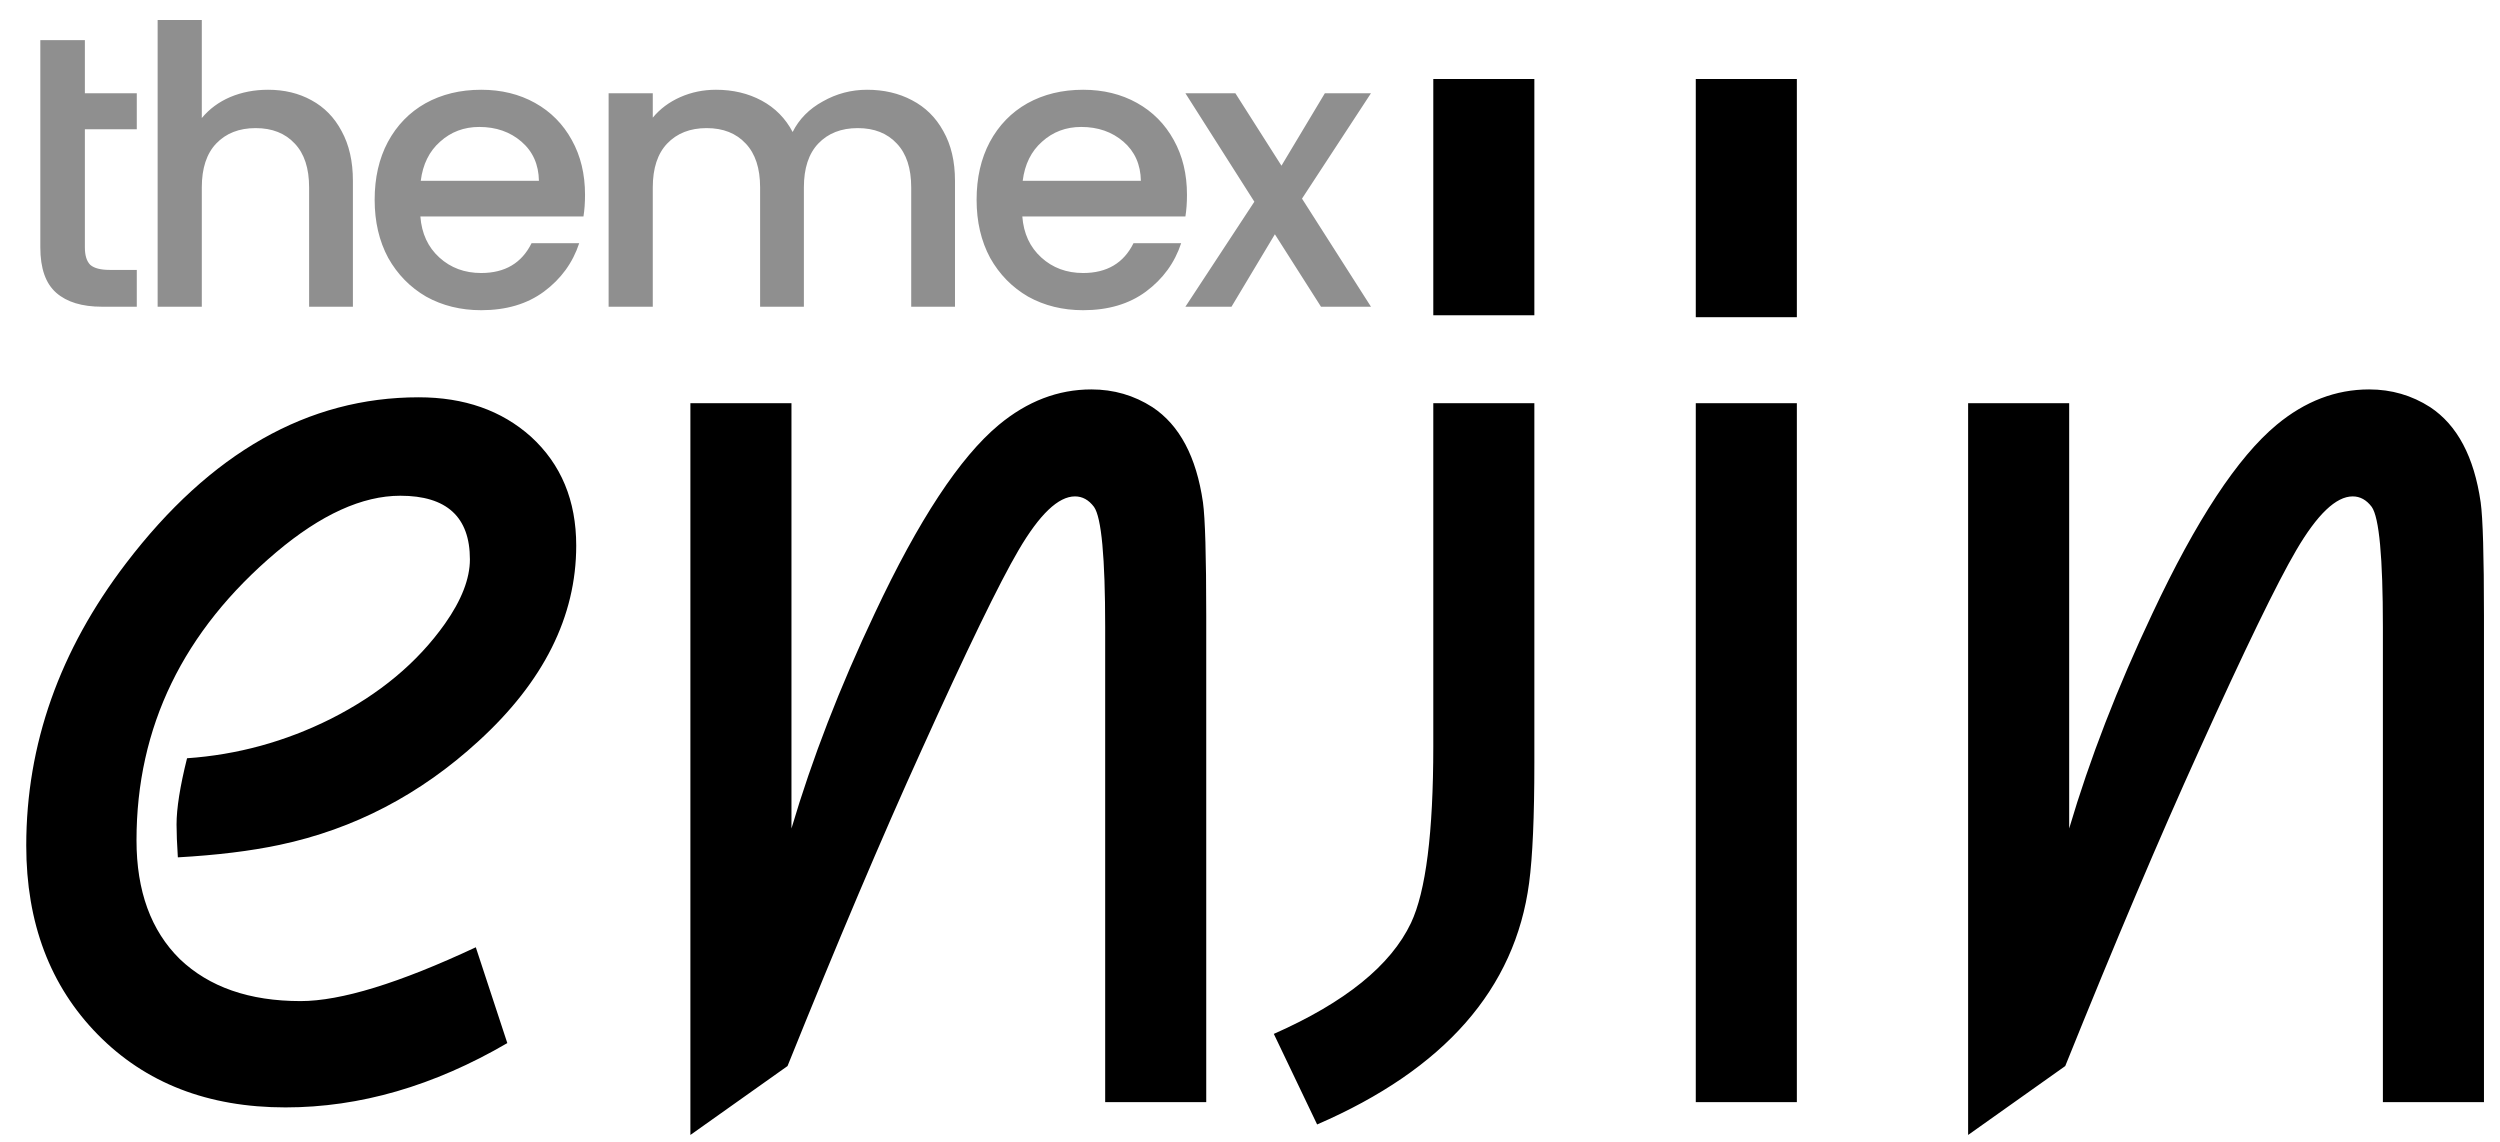 <svg width="186" height="85" viewBox="0 0 186 85" fill="none" xmlns="http://www.w3.org/2000/svg">
<path d="M37.744 77.606C32.275 80.796 26.774 82.391 21.24 82.391C15.479 82.391 10.824 80.584 7.275 76.971C3.727 73.357 1.953 68.67 1.953 62.908C1.953 55.389 4.427 48.39 9.375 41.912C15.658 33.676 22.917 29.559 31.152 29.559C34.538 29.559 37.321 30.535 39.502 32.488C41.748 34.539 42.871 37.241 42.871 40.594C42.871 45.867 40.446 50.717 35.596 55.145C31.266 59.116 26.335 61.688 20.801 62.859C18.652 63.315 16.13 63.624 13.232 63.787C13.167 62.778 13.135 61.964 13.135 61.346C13.135 60.141 13.395 58.497 13.916 56.414C17.66 56.154 21.224 55.177 24.609 53.484C28.223 51.661 31.055 49.301 33.105 46.404C34.342 44.647 34.961 43.051 34.961 41.619C34.961 38.462 33.236 36.883 29.785 36.883C26.953 36.883 23.877 38.283 20.557 41.082C13.623 46.941 10.156 54.087 10.156 62.518C10.156 66.294 11.23 69.24 13.379 71.356C15.56 73.439 18.555 74.481 22.363 74.481C25.358 74.481 29.704 73.146 35.4 70.477L37.744 77.606ZM89.744 82H82.225V46.648C82.225 41.473 81.948 38.494 81.394 37.713C81.004 37.192 80.532 36.932 79.978 36.932C78.742 36.932 77.342 38.266 75.779 40.935C74.347 43.377 71.938 48.341 68.553 55.828C65.623 62.273 62.303 70.102 58.592 79.314L51.365 84.441V29.998H58.885V61.639C60.415 56.463 62.482 51.124 65.086 45.623C68.341 38.69 71.417 34.018 74.314 31.609C76.43 29.852 78.725 28.973 81.199 28.973C82.859 28.973 84.373 29.412 85.74 30.291C87.758 31.626 89.012 33.986 89.5 37.371C89.663 38.543 89.744 41.359 89.744 45.818V82ZM114.156 29.998V56.756C114.156 60.76 114.026 63.738 113.766 65.691C112.724 73.569 107.467 79.559 97.994 83.66L94.772 76.922C100.077 74.578 103.479 71.828 104.977 68.67C106.083 66.326 106.637 61.948 106.637 55.535V29.998H114.156ZM114.156 23.455H106.637V5.877H114.156V23.455ZM133.686 82H126.166V29.998H133.686V82ZM133.686 23.602H126.166V5.877H133.686V23.602ZM184.807 82H177.287V46.648C177.287 41.473 177.01 38.494 176.457 37.713C176.066 37.192 175.594 36.932 175.041 36.932C173.804 36.932 172.404 38.266 170.842 40.935C169.41 43.377 167.001 48.341 163.615 55.828C160.686 62.273 157.365 70.102 153.654 79.314L146.428 84.441V29.998H153.947V61.639C155.477 56.463 157.544 51.124 160.148 45.623C163.404 38.69 166.48 34.018 169.377 31.609C171.493 29.852 173.788 28.973 176.262 28.973C177.922 28.973 179.436 29.412 180.803 30.291C182.821 31.626 184.074 33.986 184.562 37.371C184.725 38.543 184.807 41.359 184.807 45.818V82Z" fill="black"></path>
<path fill-rule="evenodd" clip-rule="evenodd" d="M23.171 7.456C22.23 6.937 21.154 6.678 19.943 6.678C18.924 6.678 17.983 6.86 17.118 7.225C16.273 7.591 15.571 8.109 15.014 8.782V1.489H11.728V22.82H15.014V13.942C15.014 12.52 15.37 11.434 16.081 10.684C16.811 9.916 17.791 9.531 19.021 9.531C20.25 9.531 21.221 9.916 21.932 10.684C22.643 11.434 22.998 12.52 22.998 13.942V22.82H26.256V13.452C26.256 12.01 25.977 10.78 25.42 9.762C24.882 8.744 24.132 7.975 23.171 7.456ZM6.315 18.41V9.618H10.177V6.937H6.315V2.988H3V6.937V9.618V18.41C3 19.966 3.394 21.09 4.182 21.782C4.97 22.474 6.104 22.82 7.583 22.82H10.177V20.081H8.16C7.487 20.081 7.007 19.956 6.718 19.707C6.449 19.438 6.315 19.005 6.315 18.41ZM43.526 14.489C43.526 15.085 43.487 15.623 43.41 16.104H31.275C31.371 17.372 31.842 18.39 32.688 19.159C33.533 19.928 34.571 20.312 35.801 20.312C37.569 20.312 38.818 19.572 39.548 18.093H43.093C42.613 19.553 41.739 20.754 40.47 21.696C39.221 22.618 37.665 23.079 35.801 23.079C34.282 23.079 32.918 22.743 31.707 22.07C30.516 21.379 29.574 20.418 28.883 19.188C28.21 17.939 27.874 16.497 27.874 14.864C27.874 13.231 28.2 11.799 28.854 10.569C29.526 9.32 30.458 8.359 31.65 7.687C32.861 7.014 34.244 6.678 35.801 6.678C37.3 6.678 38.635 7.004 39.807 7.658C40.98 8.311 41.892 9.234 42.546 10.425C43.199 11.597 43.526 12.952 43.526 14.489ZM40.096 13.452C40.076 12.241 39.644 11.271 38.798 10.54C37.953 9.81 36.906 9.445 35.657 9.445C34.523 9.445 33.552 9.81 32.745 10.54C31.938 11.251 31.458 12.222 31.304 13.452H40.096ZM67.851 7.456C66.871 6.937 65.757 6.678 64.508 6.678C63.335 6.678 62.24 6.966 61.222 7.543C60.203 8.1 59.454 8.859 58.973 9.82C58.435 8.801 57.666 8.023 56.667 7.485C55.668 6.947 54.534 6.678 53.266 6.678C52.324 6.678 51.44 6.86 50.614 7.225C49.788 7.591 49.105 8.1 48.567 8.753V6.937H45.281V22.82H48.567V13.942C48.567 12.52 48.923 11.434 49.634 10.684C50.364 9.916 51.344 9.531 52.574 9.531C53.804 9.531 54.774 9.916 55.485 10.684C56.196 11.434 56.552 12.52 56.552 13.942V22.82H59.809V13.942C59.809 12.52 60.165 11.434 60.876 10.684C61.606 9.916 62.586 9.531 63.816 9.531C65.046 9.531 66.016 9.916 66.727 10.684C67.438 11.434 67.794 12.52 67.794 13.942V22.82H71.051V13.452C71.051 12.01 70.763 10.78 70.186 9.762C69.629 8.744 68.851 7.975 67.851 7.456ZM88.311 14.489C88.311 15.085 88.272 15.623 88.195 16.104H76.06C76.156 17.372 76.627 18.39 77.473 19.159C78.318 19.928 79.356 20.312 80.586 20.312C82.354 20.312 83.603 19.572 84.333 18.093H87.878C87.398 19.553 86.524 20.754 85.255 21.696C84.006 22.618 82.45 23.079 80.586 23.079C79.068 23.079 77.703 22.743 76.493 22.07C75.301 21.379 74.359 20.418 73.668 19.188C72.995 17.939 72.659 16.497 72.659 14.864C72.659 13.231 72.986 11.799 73.639 10.569C74.311 9.32 75.243 8.359 76.435 7.687C77.645 7.014 79.029 6.678 80.586 6.678C82.085 6.678 83.42 7.004 84.592 7.658C85.765 8.311 86.677 9.234 87.331 10.425C87.984 11.597 88.311 12.952 88.311 14.489ZM84.881 13.452C84.861 12.241 84.429 11.271 83.584 10.54C82.738 9.81 81.691 9.445 80.442 9.445C79.308 9.445 78.337 9.81 77.53 10.54C76.723 11.251 76.243 12.222 76.089 13.452H84.881ZM102 22.82L96.869 14.778L102 6.937H98.57L95.341 12.328L91.911 6.937H88.193L93.324 15.008L88.193 22.82H91.623L94.851 17.43L98.282 22.82H102Z" fill="#8F8F8F"></path>
</svg>
